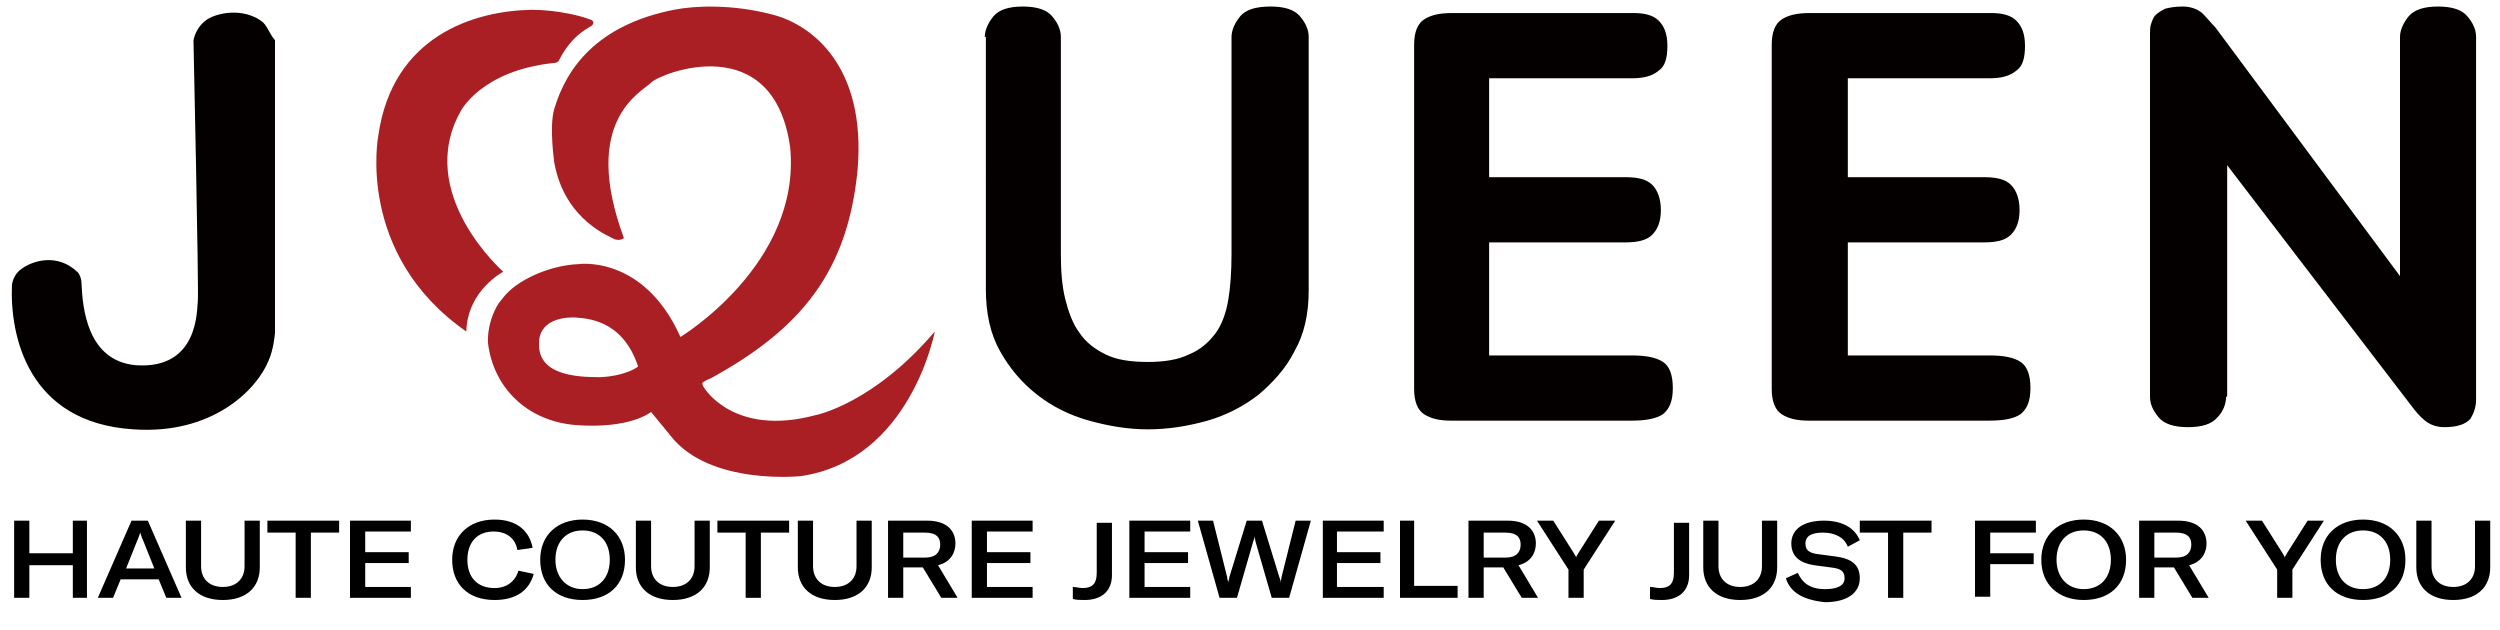 <?xml version="1.0" encoding="utf-8"?>
<!-- Generator: Adobe Illustrator 25.2.1, SVG Export Plug-In . SVG Version: 6.00 Build 0)  -->
<svg version="1.1" id="图层_1" xmlns="http://www.w3.org/2000/svg" xmlns:xlink="http://www.w3.org/1999/xlink" x="0px" y="0px"
	 viewBox="0 0 230 58" style="enable-background:new 0 0 230 58;" xml:space="preserve">
<style type="text/css">
	.st0{fill:#040000;}
	.st1{fill:#AA1F24;}
</style>
<path class="st0" d="M90.6,3.4c0-0.6,0.3-1.3,0.8-1.9s1.4-0.9,2.7-0.9c1.3,0,2.2,0.3,2.7,0.9s0.8,1.2,0.8,1.9v20
	c0,1.5,0.1,2.9,0.4,4.1s0.7,2.3,1.3,3.1c0.6,0.9,1.4,1.5,2.4,2s2.3,0.7,3.9,0.7c1.5,0,2.8-0.2,3.8-0.7c1-0.4,1.8-1.1,2.4-1.9
	s1-1.9,1.2-3.1s0.3-2.6,0.3-4.2v-20c0-0.6,0.3-1.3,0.8-1.9s1.4-0.9,2.8-0.9c1.3,0,2.2,0.3,2.7,0.9s0.8,1.2,0.8,1.9v23.3
	c0,2.2-0.4,4-1.3,5.6c-0.8,1.6-2,2.9-3.3,4c-1.4,1.1-3,1.9-4.7,2.4c-1.8,0.5-3.6,0.8-5.5,0.8c-1.8,0-3.6-0.3-5.4-0.8
	s-3.4-1.3-4.8-2.4c-1.4-1.1-2.5-2.4-3.4-4c-0.9-1.6-1.3-3.5-1.3-5.7V3.4H90.6z M137,32.7h13.1c1.4,0,2.3,0.2,2.9,0.6
	c0.6,0.4,0.9,1.2,0.9,2.4s-0.3,1.9-0.9,2.4c-0.6,0.4-1.5,0.6-2.9,0.6h-16.6c-1.1,0-1.9-0.2-2.5-0.6c-0.6-0.4-0.9-1.2-0.9-2.3V4.1
	c0-1.1,0.3-1.9,0.9-2.3c0.6-0.4,1.4-0.6,2.6-0.6h16.7c1,0,1.8,0.2,2.3,0.7s0.8,1.2,0.8,2.3s-0.2,1.9-0.8,2.3
	c-0.6,0.5-1.4,0.7-2.4,0.7H137v9.1h12.5c1.2,0,2,0.2,2.5,0.7s0.8,1.3,0.8,2.3c0,1.1-0.3,1.8-0.8,2.3s-1.3,0.7-2.5,0.7H137
	C137,22.3,137,32.7,137,32.7z M170,32.7h13c1.4,0,2.3,0.2,2.9,0.6c0.6,0.4,0.9,1.2,0.9,2.4s-0.3,1.9-0.9,2.4
	c-0.6,0.4-1.5,0.6-2.9,0.6h-16.6c-1.1,0-1.9-0.2-2.5-0.6c-0.6-0.4-0.9-1.2-0.9-2.3V4.1c0-1.1,0.3-1.9,0.9-2.3
	c0.6-0.4,1.4-0.6,2.6-0.6h16.7c1,0,1.8,0.2,2.3,0.7s0.8,1.2,0.8,2.3s-0.2,1.9-0.8,2.3c-0.6,0.5-1.4,0.7-2.4,0.7H170v9.1h12.5
	c1.2,0,2,0.2,2.5,0.7s0.8,1.3,0.8,2.3c0,1.1-0.3,1.8-0.8,2.3s-1.3,0.7-2.5,0.7H170C170,22.3,170,32.7,170,32.7z M204.8,36.5
	c0,0.7-0.3,1.4-0.8,1.9c-0.5,0.6-1.4,0.9-2.7,0.9s-2.2-0.3-2.7-0.9c-0.5-0.6-0.8-1.2-0.8-1.9V3.1c0-0.3,0-0.6,0.1-0.9
	s0.2-0.6,0.4-0.8s0.5-0.4,0.9-0.6c0.4-0.1,0.9-0.2,1.6-0.2c0.7,0,1.3,0.2,1.8,0.6c0.4,0.4,0.8,0.9,1.2,1.3l17,22.9v-22
	c0-0.6,0.3-1.3,0.8-1.9s1.4-0.9,2.7-0.9s2.2,0.3,2.7,0.9s0.8,1.2,0.8,1.9v33.4c0,0.6-0.2,1.2-0.5,1.7c-0.4,0.5-1.2,0.8-2.4,0.8
	c-0.7,0-1.3-0.2-1.8-0.6c-0.5-0.4-0.9-0.9-1.2-1.3l-17-22.2v21.3L204.8,36.5z M17.8,3.7c0,0,0.2-1.3,1.4-2c1.1-0.6,3.2-0.9,4.8,0.2
	c0.6,0.4,0.7,1.1,1.3,1.8v26.9c0,0-0.1,1.5-0.6,2.6c-1.1,2.7-5.2,6.8-12.4,6.3C2.5,38.9,0.9,30.8,1.1,26.2c0,0,0.1-0.9,0.8-1.4
	c1-0.8,3.4-1.6,5.3,0.3c0,0,0.3,0.4,0.3,1c0.1,2.2,0.5,7.1,5,7.5c5.8,0.4,5.6-5.1,5.7-5.9S17.8,3.7,17.8,3.7z"/>
<path class="st1" d="M54.3,1.8c-0.7-0.3-3-0.9-5.4-0.9C43.6,1,36.1,3.3,34.8,12.5c0,0-2.1,10.9,8.1,18c0.1-3.8,3.4-5.5,3.4-5.5
	s-8.2-7.2-3.9-14.8c0,0,1.9-3.7,8.5-4.4c0.3,0,0.4-0.1,0.5-0.2c1.3-2.6,3-3.1,3.1-3.3C54.6,2.2,54.7,1.9,54.3,1.8z"/>
<path class="st1" d="M75,38.2c-7.5,2-10.2-2.5-10.2-2.5s-0.1-0.1-0.2-0.4c0-0.2,0.8-0.5,0.8-0.5c8.4-4.6,12.6-9.9,13.5-19.2
	c0.8-9.5-4.2-13.4-8-14.3C67.4,0.4,64,0.5,62,0.9c-7.1,1.4-9.9,5.4-11,9.1c-0.5,1.6,0,5,0,5c1,5.4,5.3,6.8,5.5,7
	c0.6,0.2,0.9-0.1,0.9-0.1c-4-10.8,1.6-13.4,2.5-14.3s11.3-5,12.8,6C73.7,24.3,62.6,31,62.6,31c-3.4-7.6-9.4-6.7-9.4-6.7
	c-2.5,0.1-5.7,1.4-7,3.2c-0.9,1-1.4,2.8-1.3,4.1c0.5,4,3.5,7.1,8,7.5c5.1,0.4,7-1.2,7-1.2l1.8,2.2c3.6,4.6,12,3.7,12,3.7
	C83.8,42.3,86,30.5,86,30.5C80.3,37.2,75,38.2,75,38.2z M55.2,34.7c-2.2,0-5.8-0.2-5.6-3.2c0,0-0.2-2.3,3.2-2.3
	c0.9,0.1,4.4,0,5.9,4.5C58.8,33.7,57.6,34.6,55.2,34.7z"/>
<g>
	<path d="M8,55H6.7V52h-4V55H1.3v-7.1h1.4v3h4v-3H8V55z"/>
	<path d="M12.1,47.9h1.5l3.1,7.1h-1.4l-0.7-1.7h-3.5L10.4,55H9L12.1,47.9z M14.2,52.3l-1-2.5c-0.1-0.2-0.2-0.5-0.3-0.8h0
		c-0.1,0.3-0.2,0.6-0.3,0.8l-1,2.5H14.2z"/>
	<path d="M18.5,47.9v4.2c0,1.1,0.7,1.9,2,1.9s2-0.8,2-1.9v-4.2h1.4v4.3c0,1.8-1.2,3-3.4,3s-3.4-1.2-3.4-3v-4.3H18.5z"/>
	<path d="M24.7,47.9h6.5V49h-2.6v6h-1.4v-6h-2.6V47.9z"/>
	<path d="M37.8,54v1h-5.6v-7.1h5.6v1h-4.2v1.9h4v1h-4V54H37.8z"/>
	<path d="M41.6,51.5c0-2.2,1.5-3.7,3.9-3.7c2,0,3.2,1,3.5,2.6l-1.4,0.2c-0.2-1.1-1-1.7-2.2-1.7c-1.5,0-2.4,1-2.4,2.6
		c0,1.6,0.9,2.6,2.5,2.6c1.1,0,1.9-0.6,2.2-1.6l1.4,0.3c-0.4,1.5-1.6,2.4-3.6,2.4C43,55.2,41.6,53.7,41.6,51.5z"/>
	<path d="M49.7,51.5c0-2.3,1.6-3.7,3.9-3.7c2.4,0,3.9,1.5,3.9,3.7c0,2.3-1.5,3.7-3.9,3.7C51.2,55.2,49.7,53.8,49.7,51.5z M53.6,54.2
		c1.5,0,2.5-1,2.5-2.7s-1-2.7-2.5-2.7c-1.5,0-2.5,1-2.5,2.7C51.1,53.1,52.1,54.2,53.6,54.2z"/>
	<path d="M59.9,47.9v4.2c0,1.1,0.7,1.9,2,1.9s2-0.8,2-1.9v-4.2h1.4v4.3c0,1.8-1.2,3-3.4,3s-3.4-1.2-3.4-3v-4.3H59.9z"/>
	<path d="M66.1,47.9h6.5V49H70v6h-1.4v-6h-2.6V47.9z"/>
	<path d="M74.8,47.9v4.2c0,1.1,0.7,1.9,2,1.9s2-0.8,2-1.9v-4.2h1.4v4.3c0,1.8-1.2,3-3.4,3s-3.4-1.2-3.4-3v-4.3H74.8z"/>
	<path d="M81.7,47.9h3.6c1.9,0,2.6,1,2.6,2.1c0,0.8-0.4,1.7-1.6,2l1.8,3h-1.5l-1.7-2.8h-1.8V55h-1.4V47.9z M85.1,51.3
		c1,0,1.4-0.5,1.4-1.2c0-0.6-0.3-1.1-1.4-1.1h-2v2.3H85.1z"/>
	<path d="M95,54v1h-5.6v-7.1h5.6v1h-4.2v1.9h4v1h-4V54H95z"/>
	<path d="M99.8,55.2c-0.4,0-0.8,0-1.1-0.1v-1.1c0.3,0,0.6,0.1,0.9,0.1c0.8,0,1.3-0.3,1.3-1.4v-4.6h1.4v4.8
		C102.3,54.5,101.2,55.2,99.8,55.2z"/>
	<path d="M109.5,54v1h-5.6v-7.1h5.6v1h-4.2v1.9h4v1h-4V54H109.5z"/>
	<path d="M110.2,47.9h1.4l1.3,5.2c0,0.2,0.1,0.4,0.1,0.5h0c0-0.2,0.1-0.3,0.1-0.5l1.6-5.2h1.4l1.6,5.2c0.1,0.2,0.1,0.4,0.1,0.5h0
		c0-0.2,0.1-0.3,0.1-0.5l1.3-5.2h1.4l-2,7.1H117l-1.5-5.2c0-0.2-0.1-0.3-0.1-0.5h0c0,0.1,0,0.3-0.1,0.5l-1.5,5.2h-1.6L110.2,47.9z"
		/>
	<path d="M127.3,54v1h-5.6v-7.1h5.6v1H123v1.9h4v1h-4V54H127.3z"/>
	<path d="M128.7,47.9h1.4v6h4V55h-5.3V47.9z"/>
	<path d="M135.1,47.9h3.6c1.9,0,2.6,1,2.6,2.1c0,0.8-0.4,1.7-1.6,2l1.8,3H140l-1.7-2.8h-1.8V55h-1.4V47.9z M138.5,51.3
		c1,0,1.4-0.5,1.4-1.2c0-0.6-0.3-1.1-1.4-1.1h-2v2.3H138.5z"/>
	<path d="M144.3,52.4l-2.9-4.5h1.5l1.9,3c0.1,0.2,0.2,0.3,0.2,0.4h0c0-0.1,0.1-0.2,0.2-0.4l1.9-3h1.5l-2.9,4.5V55h-1.4V52.4z"/>
	<path d="M152.9,55.2c-0.4,0-0.8,0-1.1-0.1v-1.1c0.3,0,0.6,0.1,0.9,0.1c0.8,0,1.3-0.3,1.3-1.4v-4.6h1.4v4.8
		C155.4,54.5,154.3,55.2,152.9,55.2z"/>
	<path d="M158.1,47.9v4.2c0,1.1,0.7,1.9,2,1.9s2-0.8,2-1.9v-4.2h1.4v4.3c0,1.8-1.2,3-3.4,3s-3.4-1.2-3.4-3v-4.3H158.1z"/>
	<path d="M164.3,53.2l1.1-0.5c0.4,0.9,1.1,1.5,2.5,1.5c1.1,0,1.8-0.3,1.8-1c0-0.7-0.4-0.9-1.3-1l-1.5-0.2c-1.3-0.2-2.1-0.8-2.1-2
		c0-1.3,1.1-2.1,3-2.1c1.6,0,2.8,0.6,3.3,1.8l-1.1,0.6c-0.3-0.8-1.1-1.3-2.3-1.3c-1,0-1.6,0.3-1.6,1c0,0.6,0.3,0.9,1.3,1l1.5,0.2
		c1.5,0.2,2.2,0.8,2.2,2c0,1.3-1.1,2.2-3.2,2.2C165.9,55.2,164.7,54.5,164.3,53.2z"/>
	<path d="M171.2,47.9h6.5V49h-2.6v6h-1.4v-6h-2.6V47.9z"/>
	<path d="M181.7,55v-7.1h5.6V49h-4.2v1.9h4v1h-4v3H181.7z"/>
	<path d="M187.8,51.5c0-2.3,1.6-3.7,3.9-3.7c2.4,0,3.9,1.5,3.9,3.7c0,2.3-1.5,3.7-3.9,3.7C189.4,55.2,187.8,53.8,187.8,51.5z
		 M191.7,54.2c1.5,0,2.5-1,2.5-2.7s-1-2.7-2.5-2.7c-1.5,0-2.5,1-2.5,2.7C189.2,53.1,190.2,54.2,191.7,54.2z"/>
	<path d="M196.8,47.9h3.6c1.9,0,2.6,1,2.6,2.1c0,0.8-0.4,1.7-1.6,2l1.8,3h-1.5l-1.7-2.8h-1.8V55h-1.4V47.9z M200.2,51.3
		c1,0,1.4-0.5,1.4-1.2c0-0.6-0.3-1.1-1.4-1.1h-2v2.3H200.2z"/>
	<path d="M209.5,52.4l-2.9-4.5h1.5l1.9,3c0.1,0.2,0.2,0.3,0.2,0.4h0c0-0.1,0.1-0.2,0.2-0.4l1.9-3h1.5l-2.9,4.5V55h-1.4V52.4z"/>
	<path d="M213.5,51.5c0-2.3,1.6-3.7,3.9-3.7c2.4,0,3.9,1.5,3.9,3.7c0,2.3-1.5,3.7-3.9,3.7C215,55.2,213.5,53.8,213.5,51.5z
		 M217.4,54.2c1.5,0,2.5-1,2.5-2.7s-1-2.7-2.5-2.7c-1.5,0-2.5,1-2.5,2.7C214.9,53.1,215.8,54.2,217.4,54.2z"/>
	<path d="M223.7,47.9v4.2c0,1.1,0.7,1.9,2,1.9s2-0.8,2-1.9v-4.2h1.4v4.3c0,1.8-1.2,3-3.4,3s-3.4-1.2-3.4-3v-4.3H223.7z"/>
</g>
</svg>
